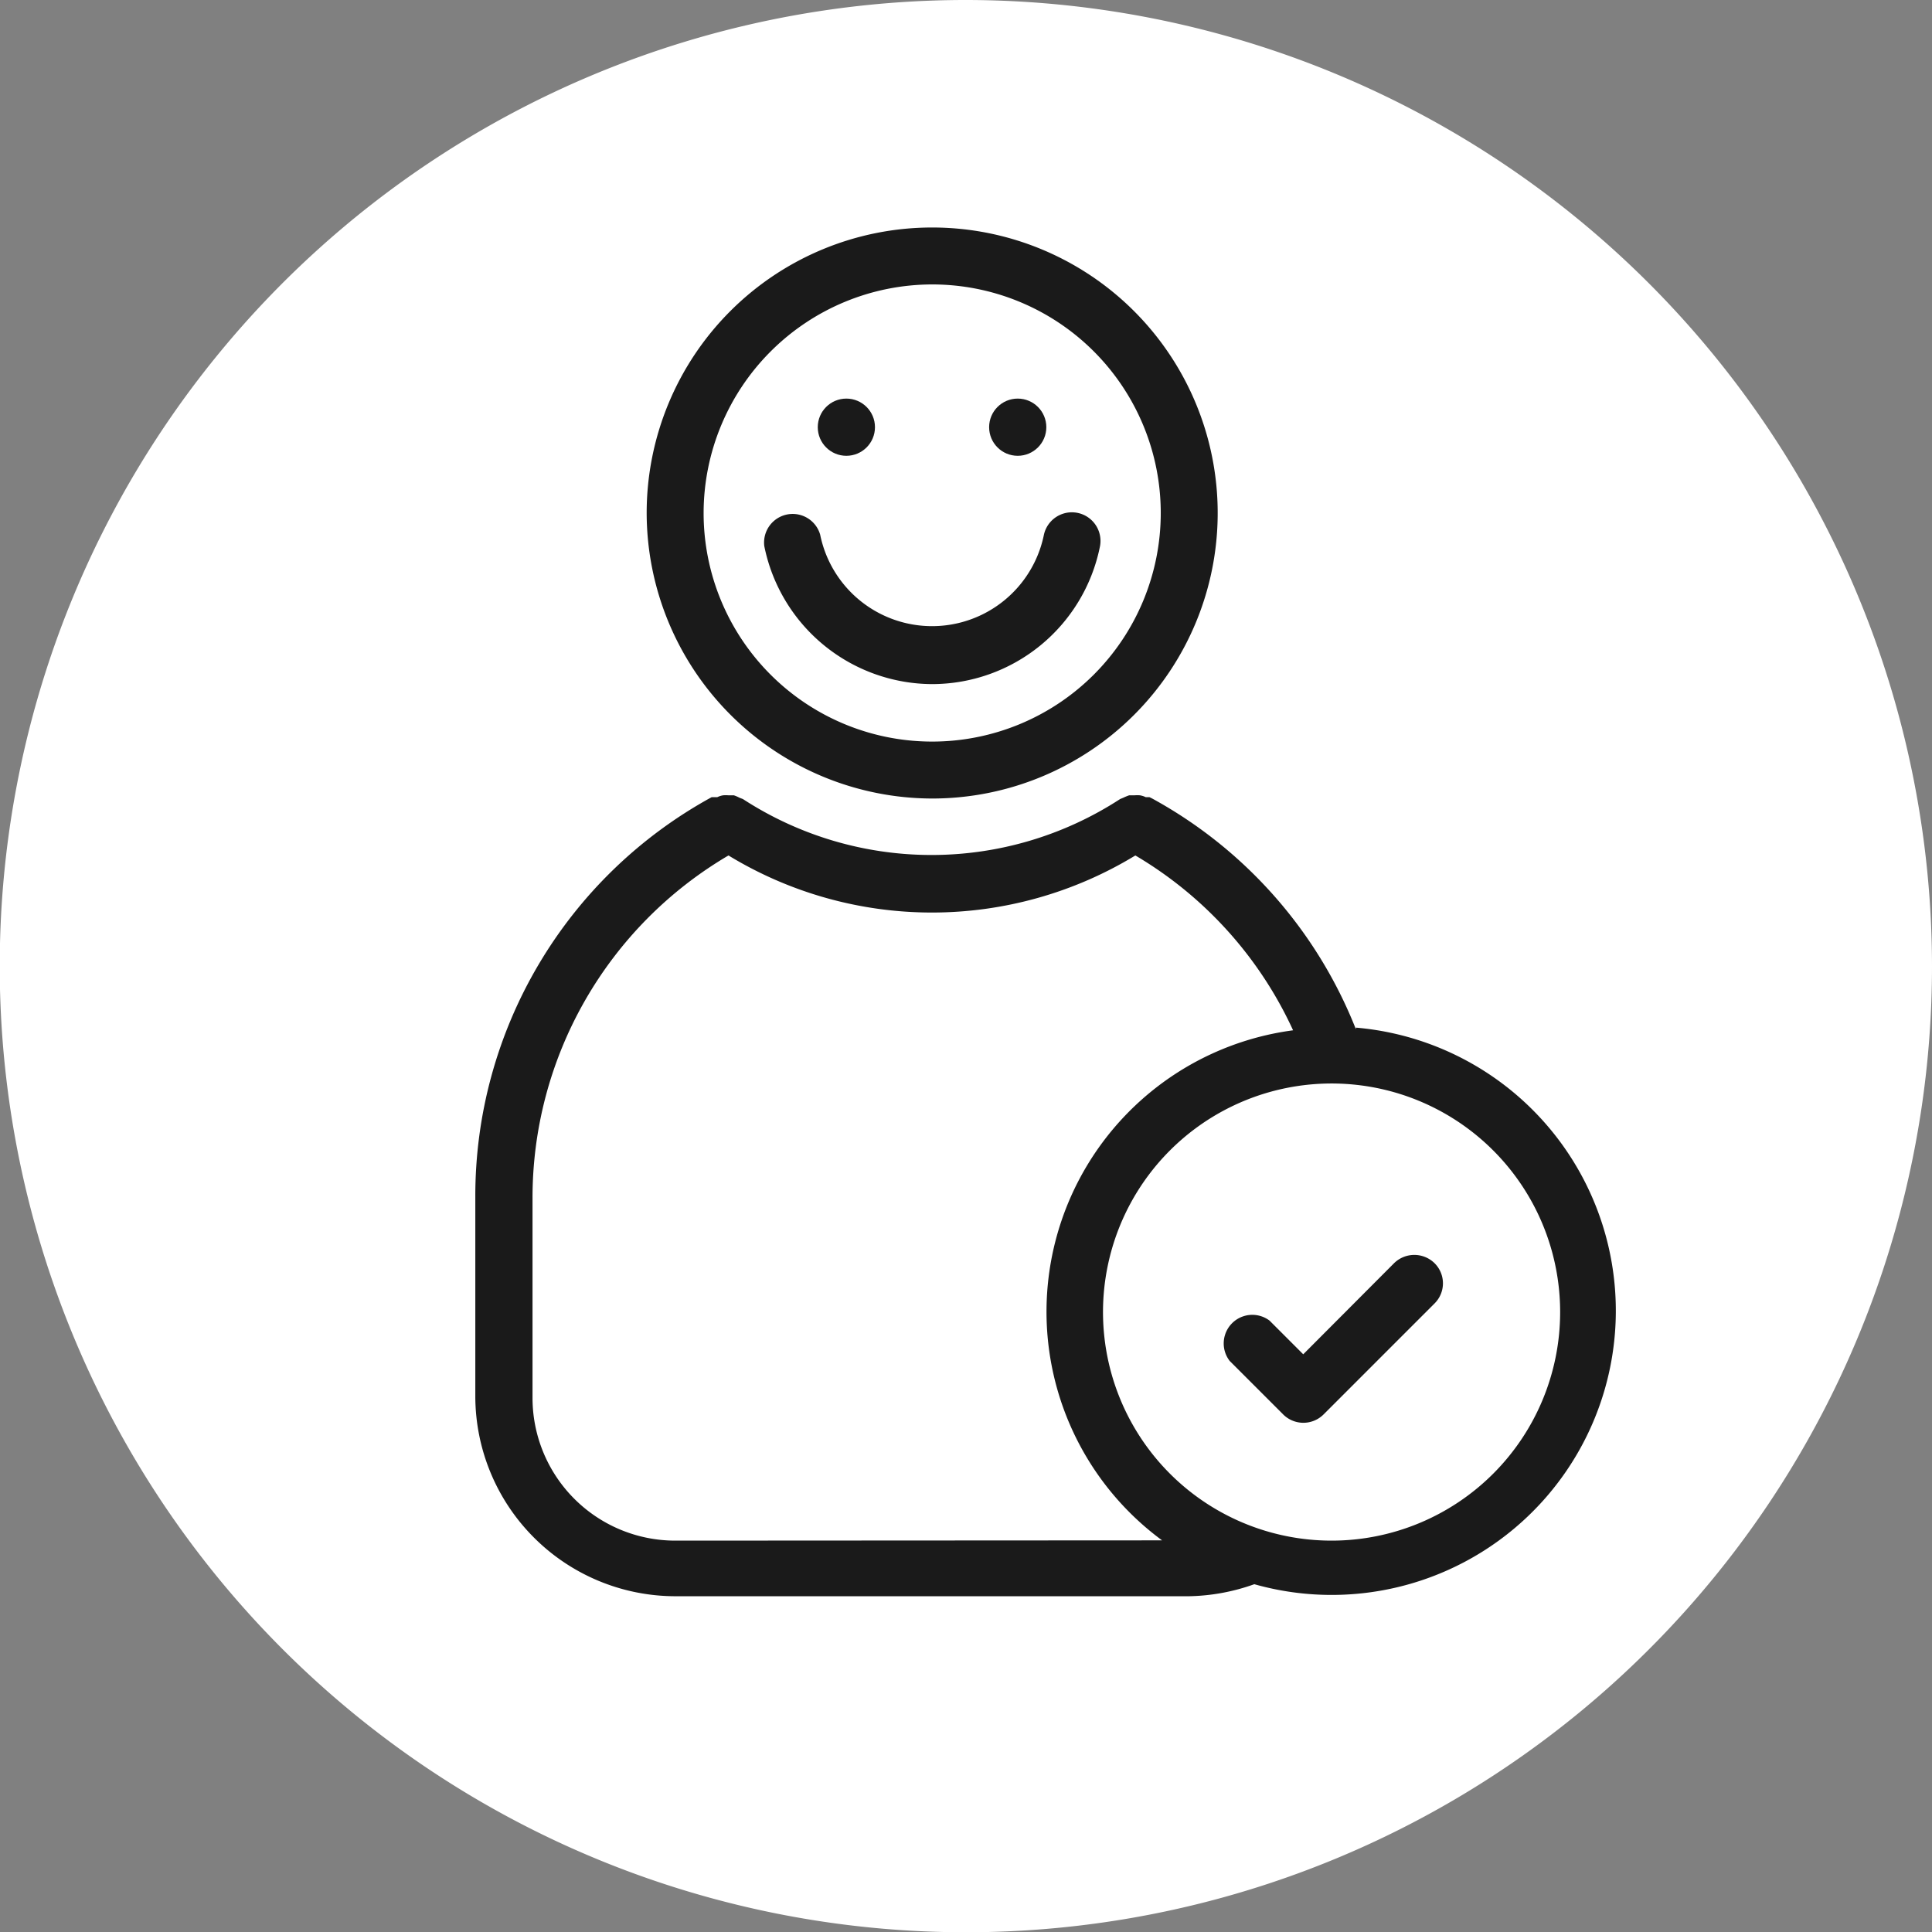 <svg id="Layer_1" data-name="Layer 1" xmlns="http://www.w3.org/2000/svg" viewBox="0 0 72.27 72.27"><rect x="0" y="0" width="72.27" height="72.27" fill="#808080" stroke="none"/><defs><style>.cls-1{fill:#fff;stroke:#fff;stroke-miterlimit:10;}.cls-2{fill:#1a1a1a;}</style></defs><title>lb_icons1</title><g id="Layer_2" data-name="Layer 2"><g id="Layer_1-2" data-name="Layer 1-2"><path class="cls-1" d="M36.14.5A35.64,35.64,0,1,0,71.77,36.14,35.67,35.67,0,0,0,36.14.5Z"/></g></g><path class="cls-2" d="M34.87,29.87A10.68,10.68,0,1,0,24.19,19.19,10.7,10.7,0,0,0,34.87,29.87Zm0-19.23a8.55,8.55,0,1,1-8.55,8.55A8.56,8.56,0,0,1,34.87,10.64Z"/><path class="cls-2" d="M34.87,25.59a6.41,6.41,0,0,0,6.27-5.12A1.07,1.07,0,1,0,39.05,20a4.27,4.27,0,0,1-8.37,0,1.07,1.07,0,0,0-2.09.43A6.43,6.43,0,0,0,34.87,25.59Z"/><circle class="cls-2" cx="31.66" cy="15.98" r="1.07"/><circle class="cls-2" cx="38.07" cy="15.98" r="1.07"/><path class="cls-2" d="M52.14,47.26l-3.39,3.4L47.49,49.4A1.07,1.07,0,0,0,46,50.91l2,2a1.07,1.07,0,0,0,1.51,0l4.15-4.15a1.06,1.06,0,0,0,0-1.51A1.08,1.08,0,0,0,52.14,47.26Z"/><path class="cls-2" d="M50.72,38.5a16.92,16.92,0,0,0-7.62-8.63h0L43,29.82l-.14,0a.81.81,0,0,0-.22-.07,1.34,1.34,0,0,0-.2,0l-.2,0a2,2,0,0,0-.22.09l-.12.05a12.94,12.94,0,0,1-14.11,0l-.13-.05a1.33,1.33,0,0,0-.21-.09l-.2,0a1.33,1.33,0,0,0-.2,0,.81.81,0,0,0-.22.07l-.14,0-.07,0,0,0a17,17,0,0,0-8.84,14.94v7.47a7.49,7.49,0,0,0,7.47,7.48H44.48a7.62,7.62,0,0,0,2.44-.45,10.63,10.63,0,1,0,3.8-20.82ZM25.25,57.63a5.34,5.34,0,0,1-5.33-5.34V44.82A14.85,14.85,0,0,1,27.25,32a14.63,14.63,0,0,0,15.22,0,14.72,14.72,0,0,1,5.9,6.54,10.62,10.62,0,0,0-4.9,19.08Zm24.57,0a8.55,8.55,0,1,1,8.54-8.54A8.55,8.55,0,0,1,49.82,57.63Z"/></svg>